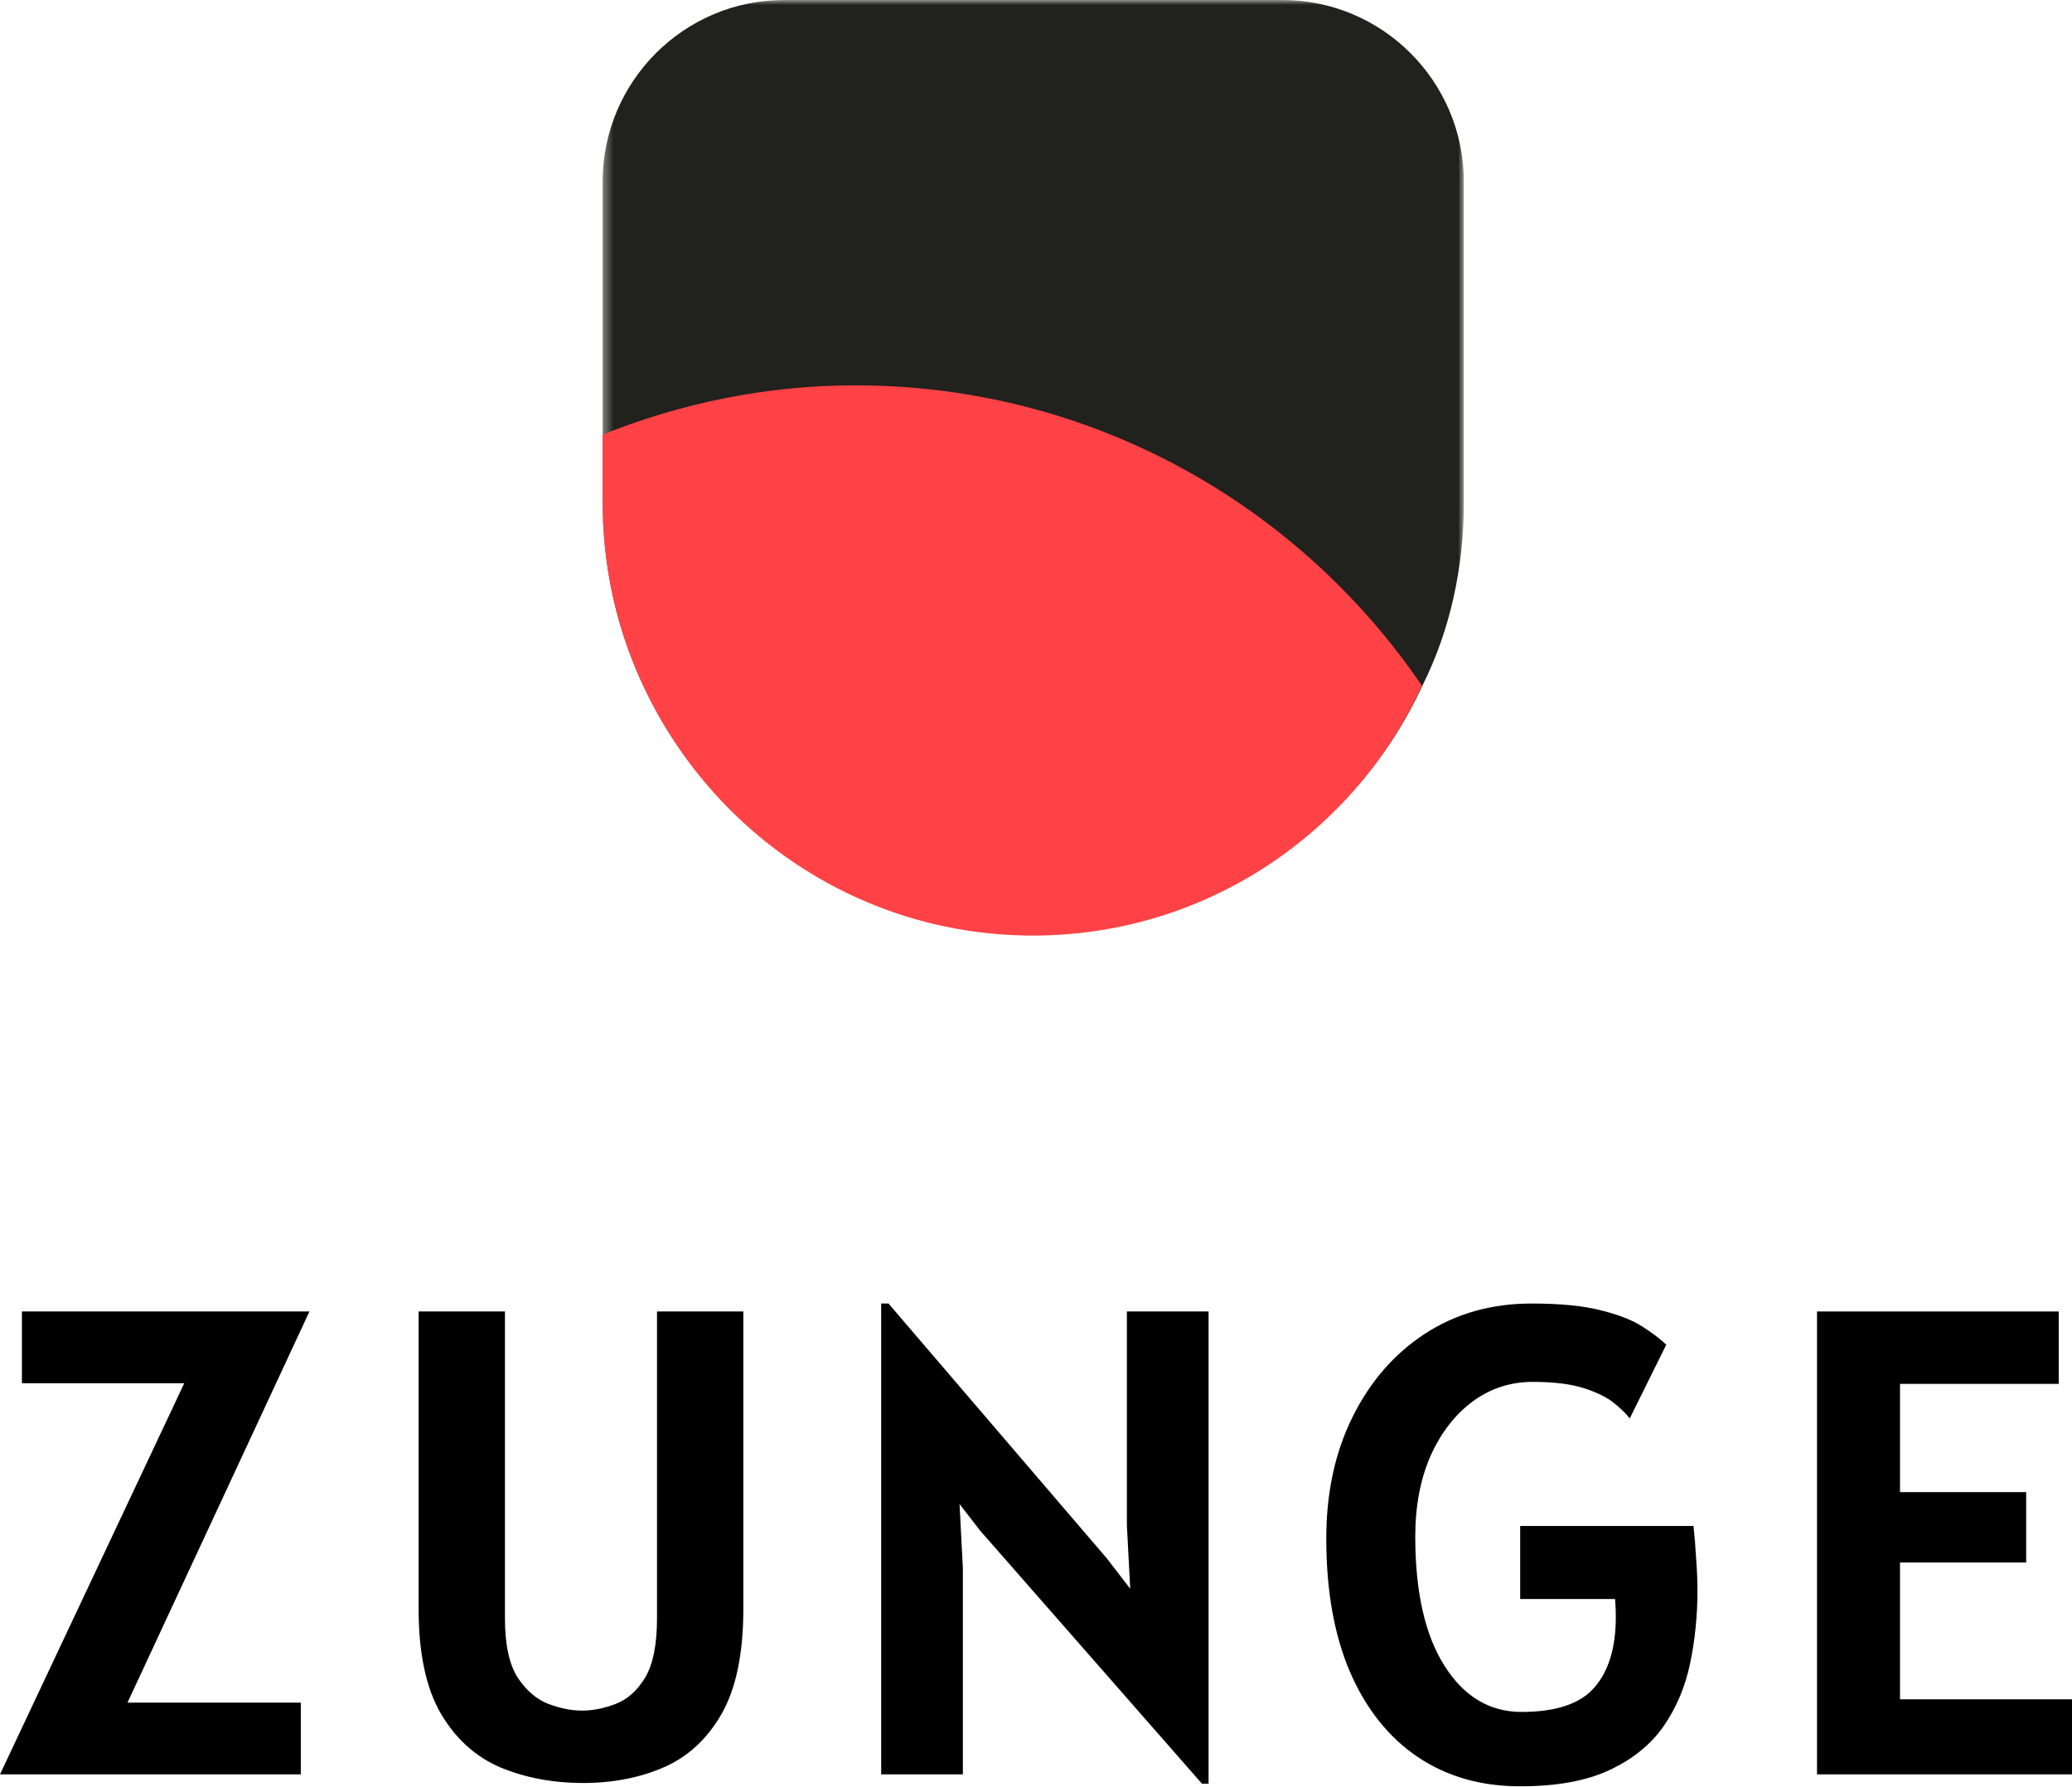 <svg width="211" height="182" viewBox="0 0 211 182" fill="none" xmlns="http://www.w3.org/2000/svg">
<mask id="mask0_1_17118" style="mask-type:alpha" maskUnits="userSpaceOnUse" x="61" y="0" width="89" height="96">
<path fill-rule="evenodd" clip-rule="evenodd" d="M61.369 0H149.067V95.061H61.369V0Z" fill="white"/>
</mask>
<g mask="url(#mask0_1_17118)">
<path fill-rule="evenodd" clip-rule="evenodd" d="M149.067 18.504V51.165C149.067 57.803 147.667 64.186 144.861 69.796C137.975 84.727 122.805 95.065 105.218 95.065C81 95.065 61.369 75.407 61.369 51.165V18.504C61.369 8.293 69.654 0 79.846 0H130.581C140.782 0 149.067 8.293 149.067 18.504Z" fill="#21211D"/>
</g>
<path fill-rule="evenodd" clip-rule="evenodd" d="M144.802 69.826C137.922 84.863 122.762 95.267 105.187 95.267C80.985 95.267 61.368 75.476 61.368 51.061V44.256C69.393 41.042 78.053 39.238 87.095 39.238C111.051 39.238 132.193 51.317 144.802 69.826Z" fill="#FF4245"/>
<path d="M0 180.679L18.765 140.85H2.232V133.546H31.512L12.983 173.376H30.633V180.679H0Z" fill="black"/>
<path d="M59.4 181.558C56.312 181.558 53.495 181.029 50.948 179.969C48.423 178.887 46.406 177.061 44.895 174.492C43.385 171.9 42.63 168.349 42.63 163.841V133.546H51.421V164.788C51.421 167.448 51.849 169.454 52.706 170.806C53.585 172.136 54.633 173.038 55.85 173.511C57.067 173.962 58.206 174.187 59.265 174.187C60.37 174.187 61.508 173.962 62.68 173.511C63.875 173.06 64.878 172.17 65.689 170.84C66.501 169.488 66.906 167.47 66.906 164.788V133.546H75.697V163.841C75.697 168.349 74.965 171.9 73.5 174.492C72.034 177.061 70.062 178.887 67.583 179.969C65.126 181.029 62.398 181.558 59.4 181.558Z" fill="black"/>
<path d="M122.397 181.626L99.811 155.862L97.715 153.157L98.053 159.716V180.679H89.735V132.735H90.479L112.727 158.702L115.094 161.779L114.756 155.321V133.546H123.073V181.626H122.397Z" fill="black"/>
<path d="M154.806 181.896C150.816 181.896 147.345 180.905 144.392 178.921C141.439 176.937 139.14 174.063 137.495 170.299C135.872 166.535 135.06 161.993 135.06 156.673C135.06 152.007 135.951 147.882 137.731 144.298C139.512 140.692 141.969 137.863 145.102 135.812C148.258 133.761 151.876 132.735 155.955 132.735C158.931 132.735 161.309 132.972 163.09 133.445C164.893 133.896 166.29 134.448 167.282 135.102C168.297 135.755 169.097 136.364 169.683 136.928L165.964 144.434C165.625 143.983 165.096 143.464 164.374 142.878C163.653 142.292 162.628 141.785 161.298 141.357C159.968 140.928 158.232 140.714 156.091 140.714C153.814 140.714 151.774 141.379 149.971 142.709C148.168 144.039 146.736 145.887 145.677 148.254C144.64 150.621 144.122 153.36 144.122 156.47C144.122 162.106 145.113 166.49 147.097 169.623C149.081 172.756 151.695 174.323 154.941 174.323C158.435 174.323 160.903 173.5 162.346 171.854C163.811 170.186 164.544 167.786 164.544 164.653C164.544 164.112 164.521 163.503 164.476 162.827H154.806V155.388H172.455C172.568 156.425 172.658 157.541 172.726 158.736C172.816 159.93 172.861 161.001 172.861 161.948C172.861 164.495 172.613 166.963 172.117 169.352C171.621 171.742 170.72 173.883 169.412 175.777C168.105 177.647 166.268 179.135 163.901 180.24C161.557 181.344 158.525 181.896 154.806 181.896Z" fill="black"/>
<path d="M185.033 180.679V133.546H209.648V140.917H193.486V151.94H206.334V159.108H193.486V173.038H211V180.679H185.033Z" fill="black"/>
</svg>
